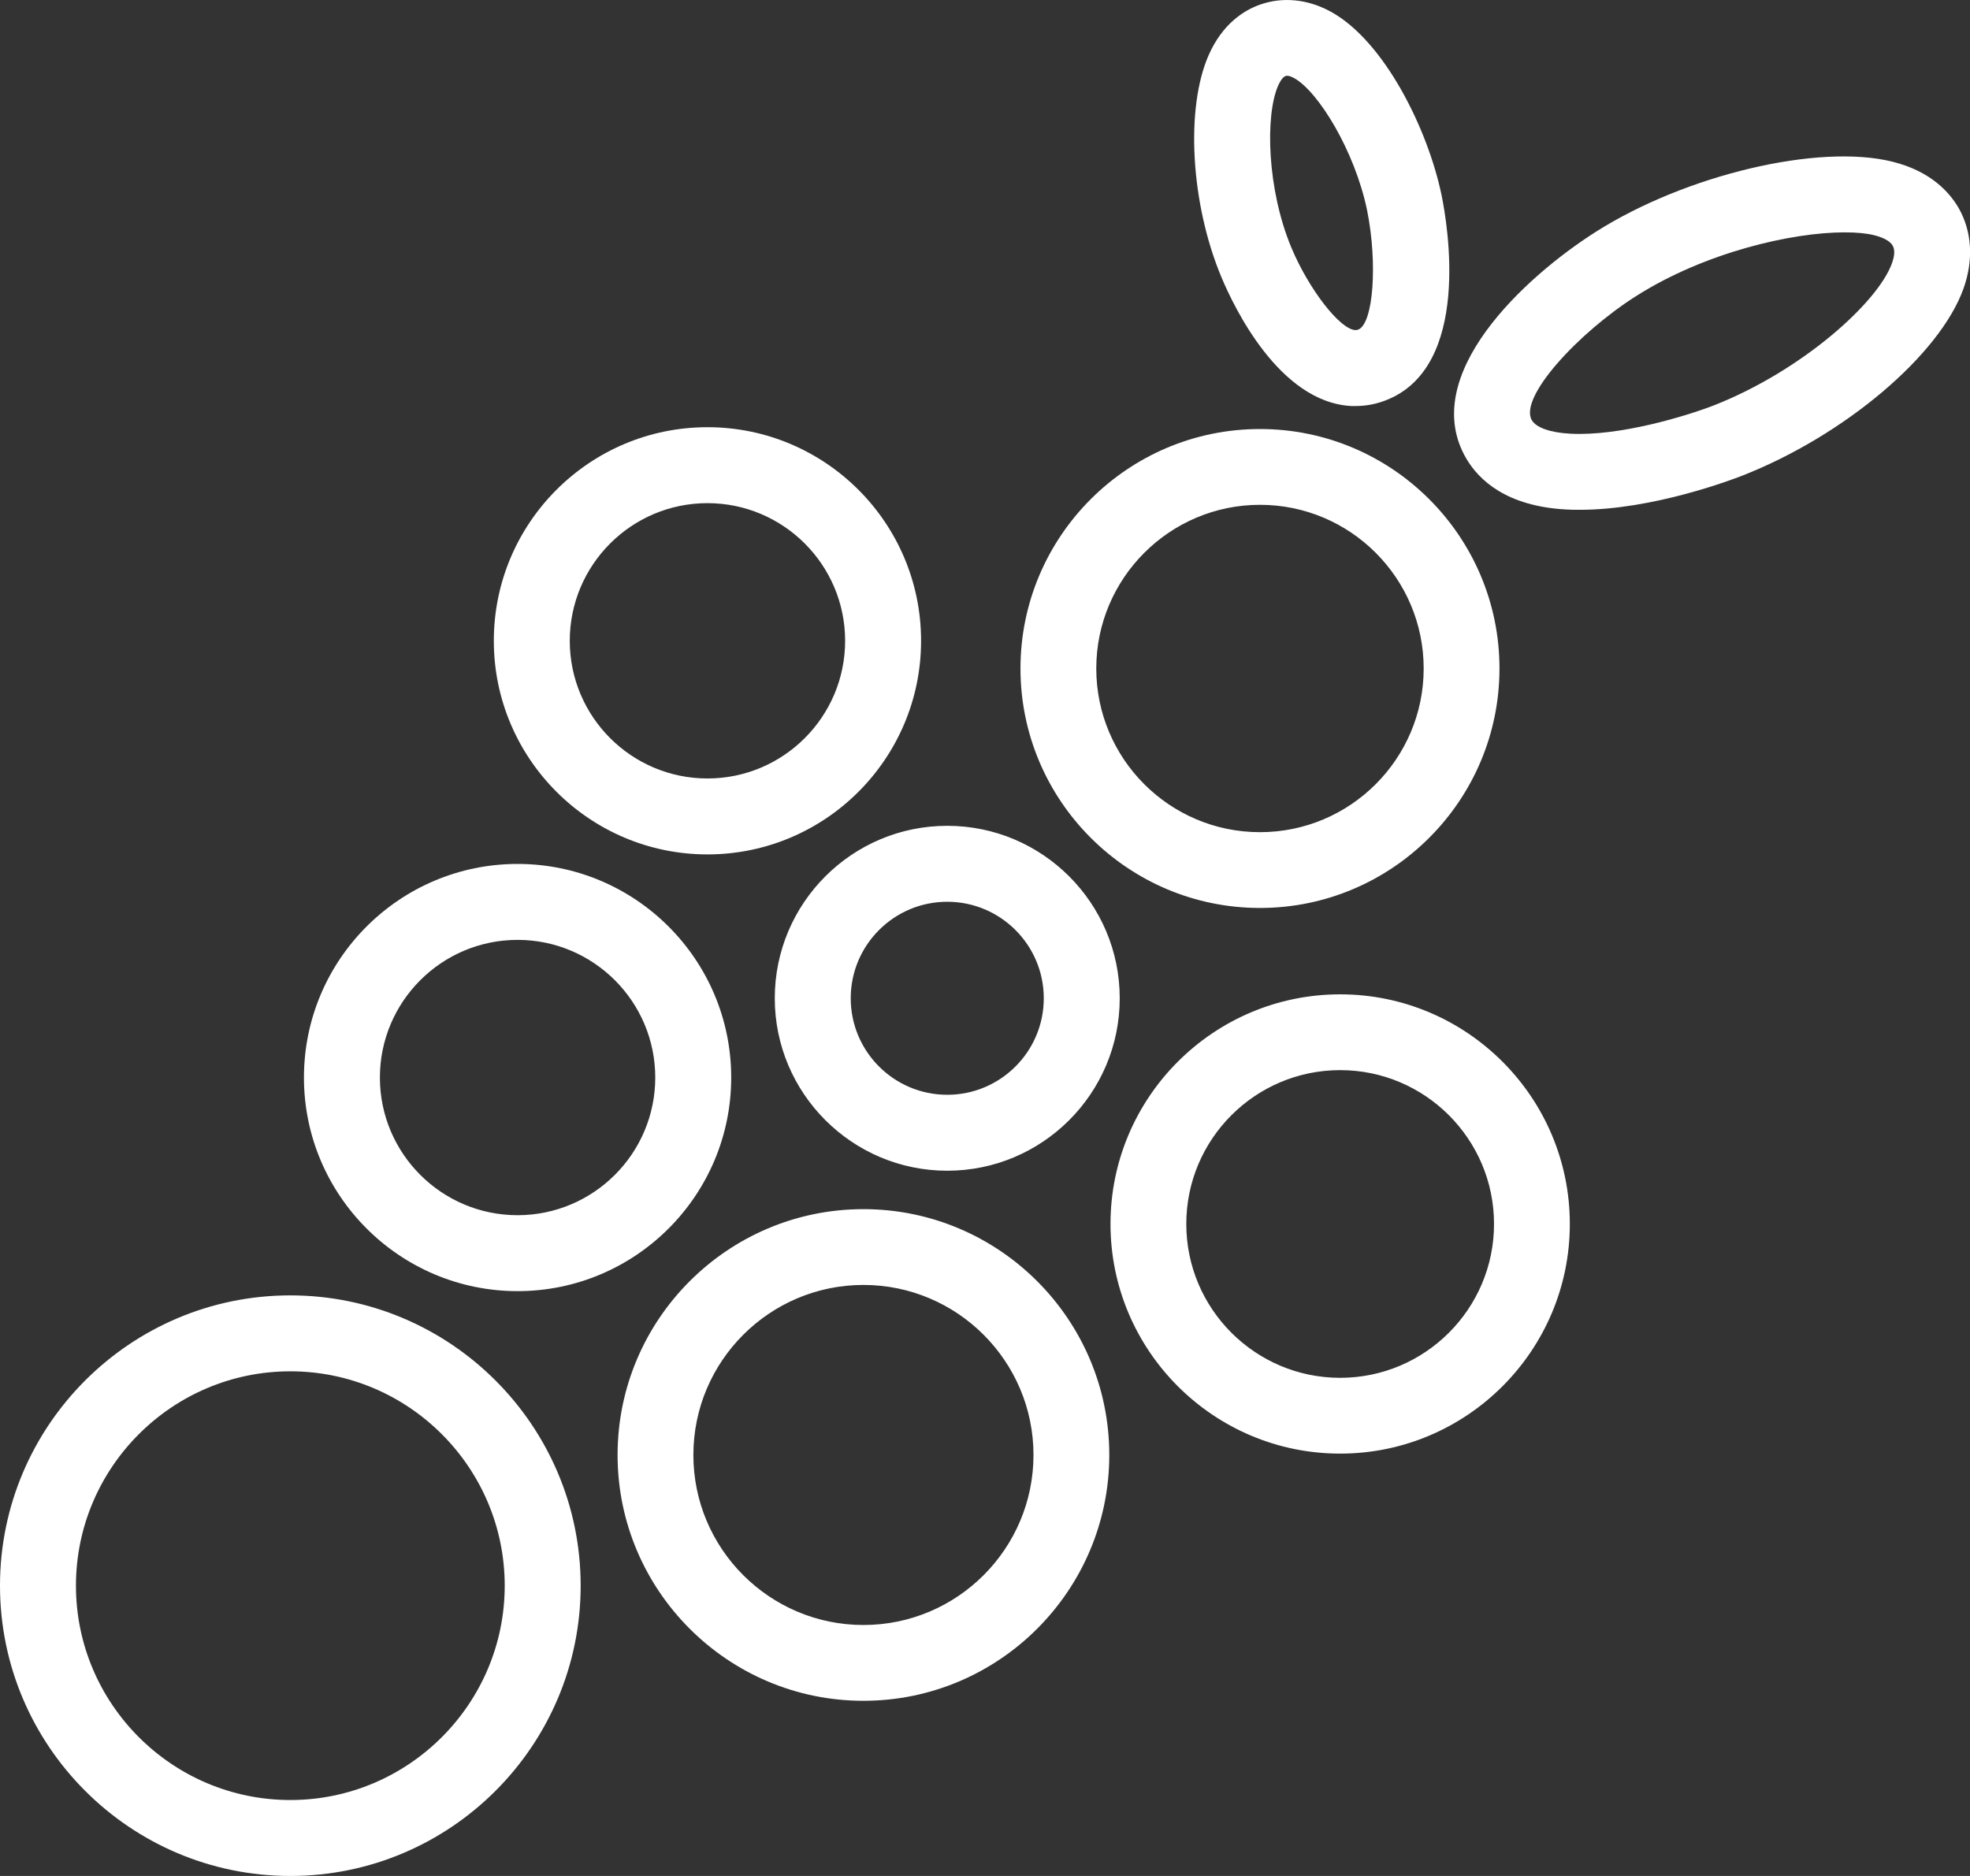 <?xml version="1.0" encoding="UTF-8"?>
<svg id="Capa_1" data-name="Capa 1" xmlns="http://www.w3.org/2000/svg" xmlns:xlink="http://www.w3.org/1999/xlink" viewBox="0 0 130.21 124.01">
  <rect x="0" y="0" width="130.21" height="124.01" fill="#333333" stroke="none"/>
  <defs>
    <style>
      .cls-1 {
        fill: url(#Degradado_sin_nombre_6);
      }

      .cls-2 {
        fill: url(#Degradado_sin_nombre_5);
      }
    </style>
    <linearGradient id="Degradado_sin_nombre_6" data-name="Degradado sin nombre 6" x1="-23.01" y1="148.85" x2="65.7" y2="64.26" gradientUnits="userSpaceOnUse">
      <stop offset=".29" stop-color="#FFFFFF"/>
      <stop offset="1" stop-color="#FFFFFF"/>
    </linearGradient>
    <linearGradient id="Degradado_sin_nombre_5" data-name="Degradado sin nombre 5" x1="94.08" y1="44.43" x2="102.67" y2="17.95" gradientUnits="userSpaceOnUse">
      <stop offset=".34" stop-color="#FFFFFF"/>
      <stop offset="1" stop-color="#FFFFFF"/>
    </linearGradient>
  </defs>
  <path class="cls-1" d="M19.19,124.01c-10.58,0-19.19-8.61-19.19-19.19s8.61-19.19,19.19-19.19,19.19,8.61,19.19,19.19-8.61,19.19-19.19,19.19Zm0-33.36c-7.81,0-14.17,6.36-14.17,14.17s6.36,14.17,14.17,14.17,14.17-6.36,14.17-14.17-6.36-14.17-14.17-14.17Zm15.02-5.3c-7.78,0-14.12-6.33-14.12-14.12s6.33-14.12,14.12-14.12,14.12,6.33,14.12,14.12-6.33,14.12-14.12,14.12Zm0-23.22c-5.02,0-9.1,4.08-9.1,9.1s4.08,9.1,9.1,9.1,9.1-4.08,9.1-9.1-4.08-9.1-9.1-9.1Zm22.86,50.3c-8.96,0-16.25-7.29-16.25-16.25s7.29-16.25,16.25-16.25,16.25,7.29,16.25,16.25-7.29,16.25-16.25,16.25Zm0-27.49c-6.2,0-11.24,5.04-11.24,11.24s5.04,11.24,11.24,11.24,11.24-5.04,11.24-11.24-5.04-11.24-11.24-11.24Zm5.54-7.55c-6.28,0-11.4-5.11-11.4-11.4s5.11-11.4,11.4-11.4,11.4,5.11,11.4,11.4-5.11,11.4-11.4,11.4Zm0-17.78c-3.52,0-6.38,2.86-6.38,6.38s2.86,6.38,6.38,6.38,6.38-2.86,6.38-6.38-2.86-6.38-6.38-6.38Zm-15.85-3.13c-7.78,0-14.12-6.33-14.12-14.12s6.33-14.12,14.12-14.12,14.12,6.33,14.12,14.12-6.33,14.12-14.12,14.12Zm0-23.22c-5.02,0-9.1,4.08-9.1,9.1s4.08,9.1,9.1,9.1,9.1-4.08,9.1-9.1-4.08-9.1-9.1-9.1Zm41.82,62.83c-8.37,0-15.18-6.81-15.18-15.18s6.81-15.18,15.18-15.18,15.18,6.81,15.18,15.18-6.81,15.18-15.18,15.18Zm0-25.35c-5.61,0-10.17,4.56-10.17,10.17s4.56,10.17,10.17,10.17,10.17-4.56,10.17-10.17-4.56-10.17-10.17-10.17Zm-5.3-10.72c-8.73,0-15.83-7.1-15.83-15.83s7.1-15.83,15.83-15.83,15.83,7.1,15.83,15.83-7.1,15.83-15.83,15.83Zm0-26.65c-5.96,0-10.82,4.85-10.82,10.82s4.85,10.82,10.82,10.82,10.82-4.85,10.82-10.82-4.85-10.82-10.82-10.82Z"/>
  <path class="cls-2" d="M89.6,26.84c-.1,0-.19,0-.29,0h0c-4.77-.26-7.77-6.58-8.58-8.52-2.03-4.85-2.39-11.16-.84-14.68,.92-2.08,2.34-2.96,3.38-3.33,1.52-.54,3.2-.37,4.74,.49,3.49,1.95,6.35,7.69,7.27,12.09,.39,1.89,2.03,11.42-3.73,13.59-.63,.24-1.28,.36-1.94,.36Zm-.02-5.02s.1,0,.19-.03c1-.38,1.3-4.36,.59-7.89-.81-3.91-3.21-7.83-4.81-8.73-.18-.1-.43-.21-.59-.14-.21,.08-.39,.43-.48,.63-.87,1.99-.73,6.88,.88,10.72,1.15,2.74,3.2,5.39,4.22,5.44h0Zm14.83,11.88c-.3,0-.59,0-.88-.02-3.96-.21-5.78-1.95-6.61-3.36-3.22-5.5,3.86-12.01,8.55-14.99,5.95-3.78,14.74-5.86,19.62-4.64,2.53,.63,3.78,2.03,4.38,3.08,.87,1.54,.98,3.41,.32,5.28-1.56,4.4-7.86,9.74-14.65,12.4-.62,.24-5.87,2.25-10.72,2.25Zm17.51-18.34c-3.48,0-9.22,1.32-13.76,4.2-3.85,2.44-7.79,6.72-6.91,8.22,.29,.49,1.22,.82,2.55,.89h0c3.27,.17,7.64-1.16,9.5-1.88,5.77-2.27,10.83-6.78,11.76-9.41,.12-.34,.23-.81,.04-1.14-.21-.37-.78-.58-1.22-.69-.51-.13-1.18-.19-1.95-.19Z"/>
</svg>